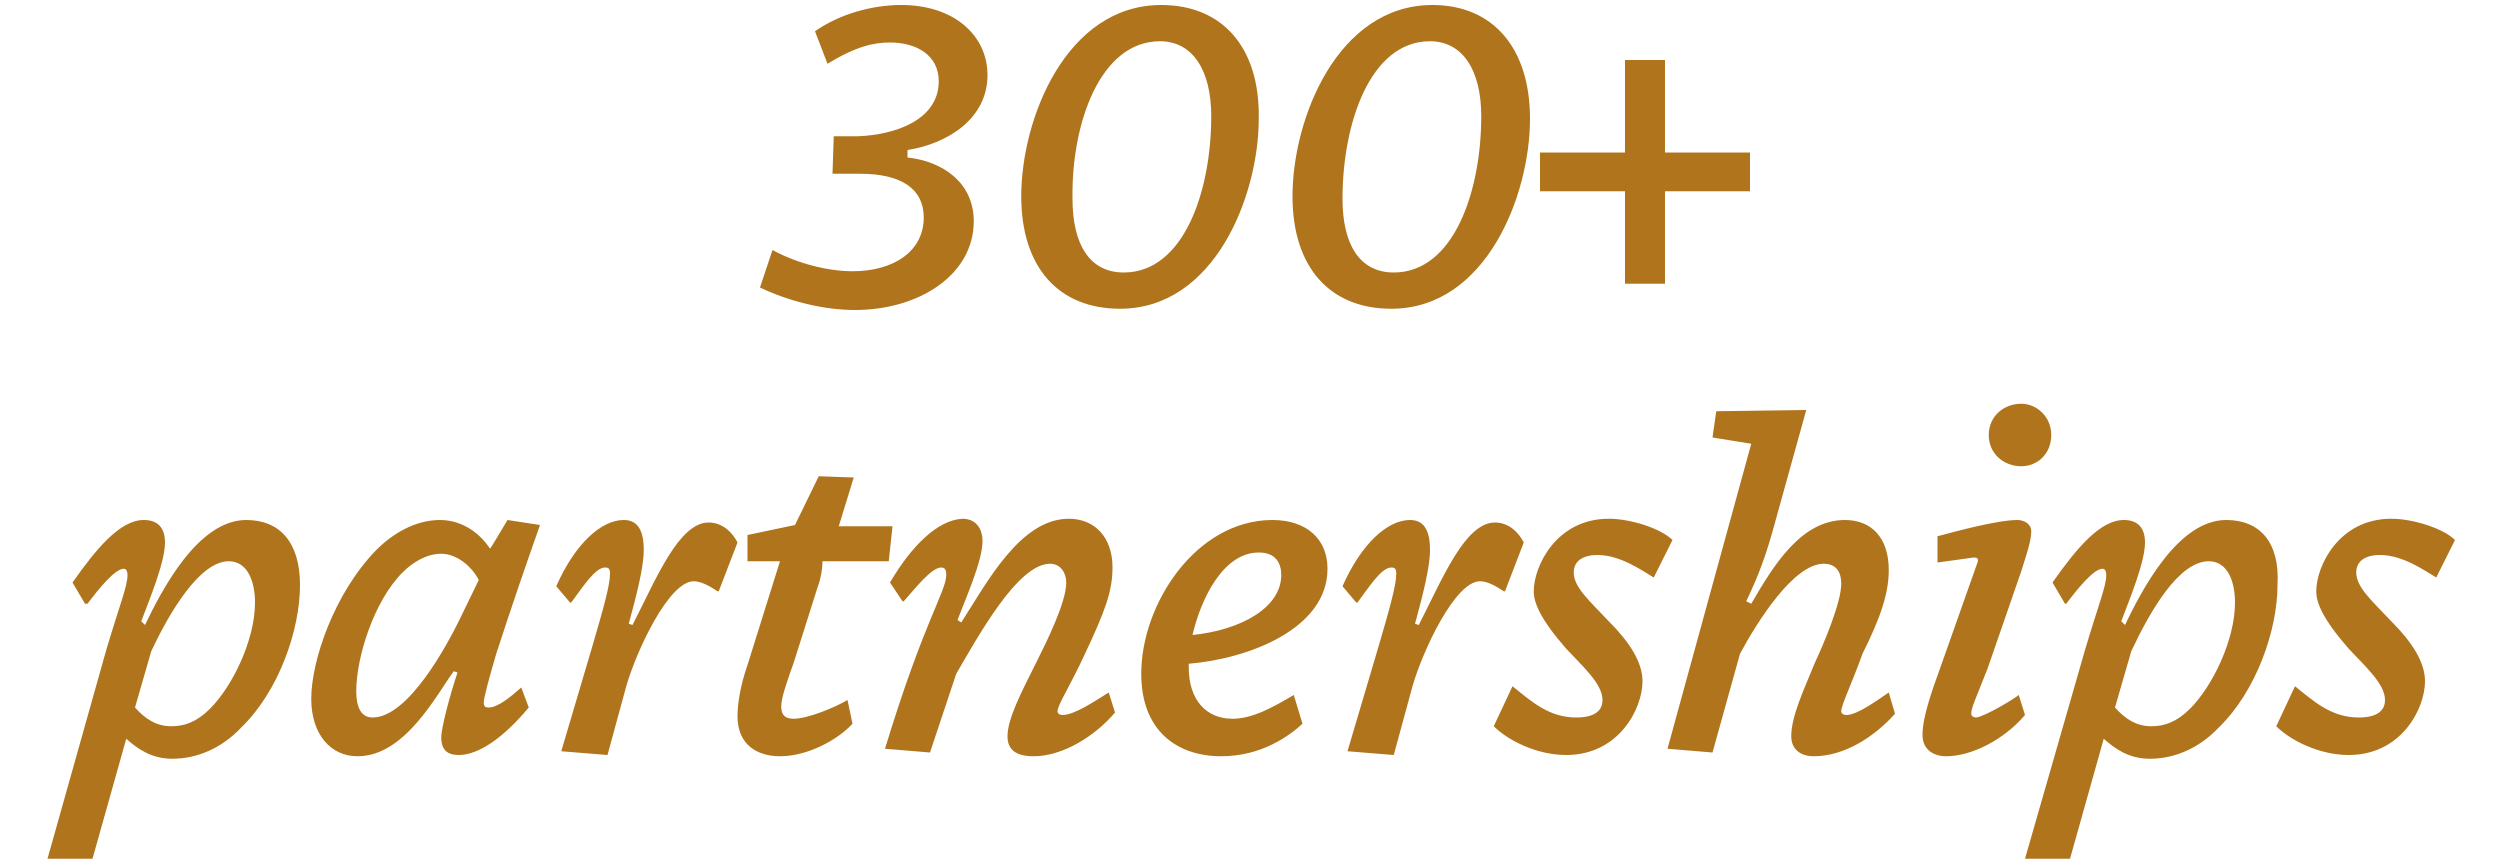<?xml version="1.0" encoding="utf-8"?>
<!-- Generator: Adobe Illustrator 26.5.0, SVG Export Plug-In . SVG Version: 6.00 Build 0)  -->
<svg version="1.1" id="Layer_1" xmlns="http://www.w3.org/2000/svg" xmlns:xlink="http://www.w3.org/1999/xlink" x="0px" y="0px"
	 viewBox="0 0 200 69" style="enable-background:new 0 0 200 69;" xml:space="preserve">
<style type="text/css">
	.st0{fill:#AF741C;}
</style>
<path class="st0" d="M72.1,0.4c-2.3,0-4.9,0.7-6.9,2.1l1,2.6c2.3-1.4,3.7-1.7,5-1.7c2.1,0,3.9,1,3.9,3.1c0,3.1-3.5,4.3-6.5,4.4h-1.9
	c0,0.1-0.1,3-0.1,3h2.2c3.3,0,5.1,1.2,5.1,3.5c0,2.7-2.4,4.3-5.7,4.3c-1.9,0-4.4-0.6-6.4-1.7l-1,3c2.3,1.1,5.1,1.8,7.6,1.8
	c5.1,0,9.5-2.8,9.5-7.1c0-3.1-2.5-4.8-5.3-5.1V12C75.8,11.5,79,9.5,79,6C79,2.9,76.4,0.4,72.1,0.4z M92.9,0.4
	c-7.6,0-11.2,9.1-11.2,15.3c0,5.7,3,9,7.9,9c7.6,0,11.1-9.1,11.1-15.2C100.8,3.8,97.8,0.4,92.9,0.4z M92.8,3.3c2.6,0,4.1,2.3,4.1,6
	c0,6-2.2,12.5-7,12.5c-2.7,0-4.1-2.2-4.1-5.9C85.7,9.9,88,3.3,92.8,3.3z M114.6,0.4c-7.6,0-11.2,9.1-11.2,15.3c0,5.7,3,9,7.9,9
	c7.6,0,11.1-9.1,11.1-15.2C122.4,3.8,119.4,0.4,114.6,0.4z M114.4,3.3c2.6,0,4.1,2.3,4.1,6c0,6-2.2,12.5-7,12.5
	c-2.7,0-4.1-2.2-4.1-5.9C107.4,9.9,109.6,3.3,114.4,3.3z M123.2,15.3h6.8v7.4h3.2v-7.4h6.8v-3.1h-6.8V4.8h-3.2v7.4h-6.8V15.3z
	 M19.7,41.6c-3.9,0-6.8,5.7-8.1,8.4l-0.3-0.3c0.6-1.6,1.9-4.7,1.9-6.3c0-1.2-0.6-1.8-1.7-1.8c-1.9,0-3.8,2.3-5.7,5l1,1.7H7
	c0.9-1.2,2.2-2.8,2.9-2.8c0.2,0,0.3,0.2,0.3,0.5c0,0.9-0.6,2.3-1.7,6L3.8,68.7h3.6l2.7-9.6c0.9,0.8,2,1.6,3.7,1.6
	c1.9,0,3.9-0.8,5.5-2.5c3-2.9,4.7-7.8,4.7-11.4C24,43.4,22.4,41.6,19.7,41.6z M18.3,44.9c1.5,0,2.1,1.6,2.1,3.3c0,3-1.8,6.7-3.6,8.5
	c-1.1,1.1-2.1,1.4-3.1,1.4c-1.2,0-2.1-0.6-2.9-1.5l1.3-4.5C13.6,48.9,16,44.9,18.3,44.9z M39.2,43.9c-0.7-1.1-2.1-2.3-4-2.3
	c-2,0-3.8,1.1-5.1,2.4c-3.4,3.5-5.2,8.9-5.2,11.9c0,2.9,1.6,4.6,3.7,4.6c3.8,0,6.3-4.9,7.7-6.8l0.3,0.1c-0.6,1.8-1.3,4.4-1.3,5.2
	c0,1,0.5,1.4,1.4,1.4c1.6,0,3.6-1.4,5.6-3.8L41.7,55c-0.9,0.8-1.9,1.6-2.6,1.6c-0.3,0-0.4-0.1-0.4-0.4c0-0.4,0.5-2.2,1-3.9
	c1.2-3.7,2.3-6.9,3.5-10.3l-2.6-0.4C40.6,41.6,39.3,43.8,39.2,43.9z M36.7,49.7c-0.9,1.8-4,7.7-6.9,7.7c-0.9,0-1.3-0.8-1.3-2.1
	c0-2.7,1.4-7.2,3.7-9.5c0.8-0.8,1.9-1.5,3.1-1.5c1.3,0,2.5,1.1,3,2.1L36.7,49.7z M49.9,41.6c-1.8,0-3.9,1.9-5.4,5.3l1.1,1.3h0.1
	c0.9-1.2,1.9-2.8,2.7-2.8c0.3,0,0.4,0.1,0.4,0.5c0,0.9-0.5,2.7-1.5,6.1l-2.4,8.1l3.7,0.3l1.5-5.5c0.8-2.8,3.4-8.4,5.4-8.4
	c0.6,0,1.3,0.4,1.9,0.8h0.1l1.5-3.9c-0.4-0.8-1.2-1.6-2.3-1.6c-2.4,0-4.2,4.5-6.1,8.2l-0.3-0.1c0.6-2.2,1.2-4.5,1.2-5.9
	C51.5,42.4,51,41.6,49.9,41.6z M59.8,44.9h2.6l-2.6,8.3c-0.6,1.7-0.8,3.2-0.8,4.1c0,2.3,1.6,3.2,3.4,3.2c2.2,0,4.6-1.3,5.8-2.6
	L67.8,56c-1,0.6-3.2,1.5-4.3,1.5c-0.8,0-1-0.4-1-1c0-0.7,0.5-2.1,1-3.5l1.9-6c0.3-0.8,0.4-1.6,0.4-2.1h5.3l0.3-2.8h-4.3l1.2-3.9
	l-2.8-0.1L63.6,42l-3.8,0.8V44.9z M71.2,46.6l1,1.5h0.1c0.9-1,2.2-2.7,3-2.7c0.3,0,0.4,0.2,0.4,0.6c0,1.3-1.8,3.7-4.9,13.9l3.6,0.3
	l2.1-6.3c1.7-2.9,4.9-8.8,7.5-8.8c0.9,0,1.3,0.8,1.3,1.5c0,1.6-1.6,4.8-2.4,6.4c-1.2,2.4-2.3,4.5-2.3,5.9c0,1.1,0.7,1.6,2.1,1.6
	c2.3,0,4.9-1.6,6.5-3.5l-0.5-1.6c-1,0.6-2.7,1.8-3.7,1.8c-0.2,0-0.4-0.1-0.4-0.3c0-0.5,1-2,2.2-4.6c1.6-3.4,2.2-5,2.2-6.9
	c0-2.4-1.4-3.9-3.5-3.9c-3.9,0-6.6,5.2-8.6,8.3l-0.3-0.2c0.6-1.6,2-4.7,2-6.3c0-1.1-0.6-1.8-1.6-1.8C75,41.6,72.9,43.7,71.2,46.6z
	 M91.3,53.9c0,4.6,2.9,6.6,6.4,6.6c3.2,0,5.4-1.6,6.5-2.6l-0.7-2.3c-1.7,1-3.3,1.9-4.9,1.9c-2.1,0-3.5-1.5-3.5-4.1v-0.3
	c4.8-0.4,11.1-2.8,11.1-7.6c0-2.4-1.7-3.9-4.4-3.9C95.7,41.6,91.3,48.3,91.3,53.9z M100.7,44.2c1.4,0,1.8,0.9,1.8,1.8
	c0,2.6-3.2,4.4-7.1,4.8C96.1,47.8,97.9,44.2,100.7,44.2z M112.8,41.6c-1.8,0-3.9,1.9-5.4,5.3l1.1,1.3h0.1c0.9-1.2,1.9-2.8,2.7-2.8
	c0.3,0,0.4,0.1,0.4,0.5c0,0.9-0.5,2.7-1.5,6.1l-2.4,8.1l3.7,0.3l1.5-5.5c0.8-2.8,3.4-8.4,5.4-8.4c0.6,0,1.3,0.4,1.9,0.8h0.1l1.5-3.9
	c-0.4-0.8-1.2-1.6-2.3-1.6c-2.4,0-4.2,4.5-6.1,8.2l-0.3-0.1c0.6-2.2,1.2-4.5,1.2-5.9C114.4,42.4,113.9,41.6,112.8,41.6z M133.8,43.2
	c-0.9-0.9-3.3-1.7-5.1-1.7c-4.2,0-6,3.8-6,5.8c0,0.9,0.5,2.2,2.6,4.6c1.3,1.4,2.9,2.8,2.9,4.1c0,0.9-0.7,1.4-2.1,1.4
	c-2.2,0-3.6-1.3-5.1-2.5l-1.5,3.2c1.1,1.1,3.4,2.3,5.8,2.3c4.2,0,6.1-3.7,6.1-5.9c0-1.5-1-3.1-2.7-4.8c-1.5-1.6-2.8-2.7-2.8-3.9
	c0-0.9,0.7-1.4,1.9-1.4c1.8,0,3.5,1.2,4.5,1.8L133.8,43.2z M151.1,45.6c0-2.6-1.4-4-3.5-4c-3.5,0-5.7,3.6-7.5,6.7l-0.4-0.2
	c1-2.1,1.6-3.7,2.3-6.3l2.5-9l-7.2,0.1l-0.3,2.1l3.1,0.5l-6.7,24.4l3.6,0.3l2.2-7.9c1.4-2.6,4.3-7.2,6.7-7.2c1.1,0,1.4,0.8,1.4,1.6
	c0,1.5-1.4,4.8-2.1,6.3c-0.9,2.2-1.9,4.3-1.9,5.9c0,1,0.7,1.6,1.8,1.6c2.4,0,4.8-1.5,6.5-3.4l-0.5-1.7c-0.9,0.6-2.5,1.8-3.4,1.8
	c-0.2,0-0.4-0.1-0.4-0.3c0-0.5,0.8-2.1,1.7-4.6C150.5,49.3,151.1,47.4,151.1,45.6z M162,57.2l-0.5-1.6c-0.5,0.4-2.7,1.7-3.4,1.8
	c-0.2,0-0.4-0.1-0.4-0.3c0-0.5,0.4-1.3,1.3-3.6l2.7-7.8c0.4-1.3,0.8-2.4,0.8-3.2c0-0.6-0.6-0.9-1.1-0.9c-1.6,0-4.9,0.9-6.4,1.3
	l0,2.1l2.9-0.4c0.3,0,0.4,0.1,0.3,0.4l-2.9,8.2c-0.8,2.2-1.5,4.2-1.5,5.6c0,1.1,0.8,1.7,1.9,1.7C157.7,60.5,160.3,59.2,162,57.2z
	 M159.1,34.8c0,1.5,1.2,2.5,2.6,2.5c1.3,0,2.4-1,2.4-2.5c0-1.5-1.2-2.5-2.4-2.5C160.3,32.3,159.1,33.3,159.1,34.8z M178.1,41.6
	c-3.9,0-6.8,5.7-8.1,8.4l-0.3-0.3c0.6-1.6,1.9-4.7,1.9-6.3c0-1.2-0.6-1.8-1.7-1.8c-1.9,0-3.8,2.3-5.7,5l1,1.7h0.1
	c0.9-1.2,2.2-2.8,2.9-2.8c0.2,0,0.3,0.2,0.3,0.5c0,0.9-0.6,2.3-1.7,6l-4.8,16.7h3.6l2.7-9.6c0.9,0.8,2,1.6,3.7,1.6
	c1.9,0,3.9-0.8,5.5-2.5c3-2.9,4.7-7.8,4.7-11.4C182.4,43.4,180.8,41.6,178.1,41.6z M176.7,44.9c1.5,0,2.1,1.6,2.1,3.3
	c0,3-1.8,6.7-3.6,8.5c-1.1,1.1-2.1,1.4-3.1,1.4c-1.2,0-2.1-0.6-2.9-1.5l1.3-4.5C172,48.9,174.3,44.9,176.7,44.9z M196.4,43.2
	c-0.9-0.9-3.3-1.7-5.1-1.7c-4.2,0-6,3.8-6,5.8c0,0.9,0.5,2.2,2.6,4.6c1.3,1.4,2.9,2.8,2.9,4.1c0,0.9-0.7,1.4-2.1,1.4
	c-2.2,0-3.6-1.3-5.1-2.5l-1.5,3.2c1.1,1.1,3.4,2.3,5.8,2.3c4.2,0,6.1-3.7,6.1-5.9c0-1.5-1-3.1-2.7-4.8c-1.5-1.6-2.8-2.7-2.8-3.9
	c0-0.9,0.7-1.4,1.9-1.4c1.8,0,3.5,1.2,4.5,1.8L196.4,43.2z"/>
</svg>
